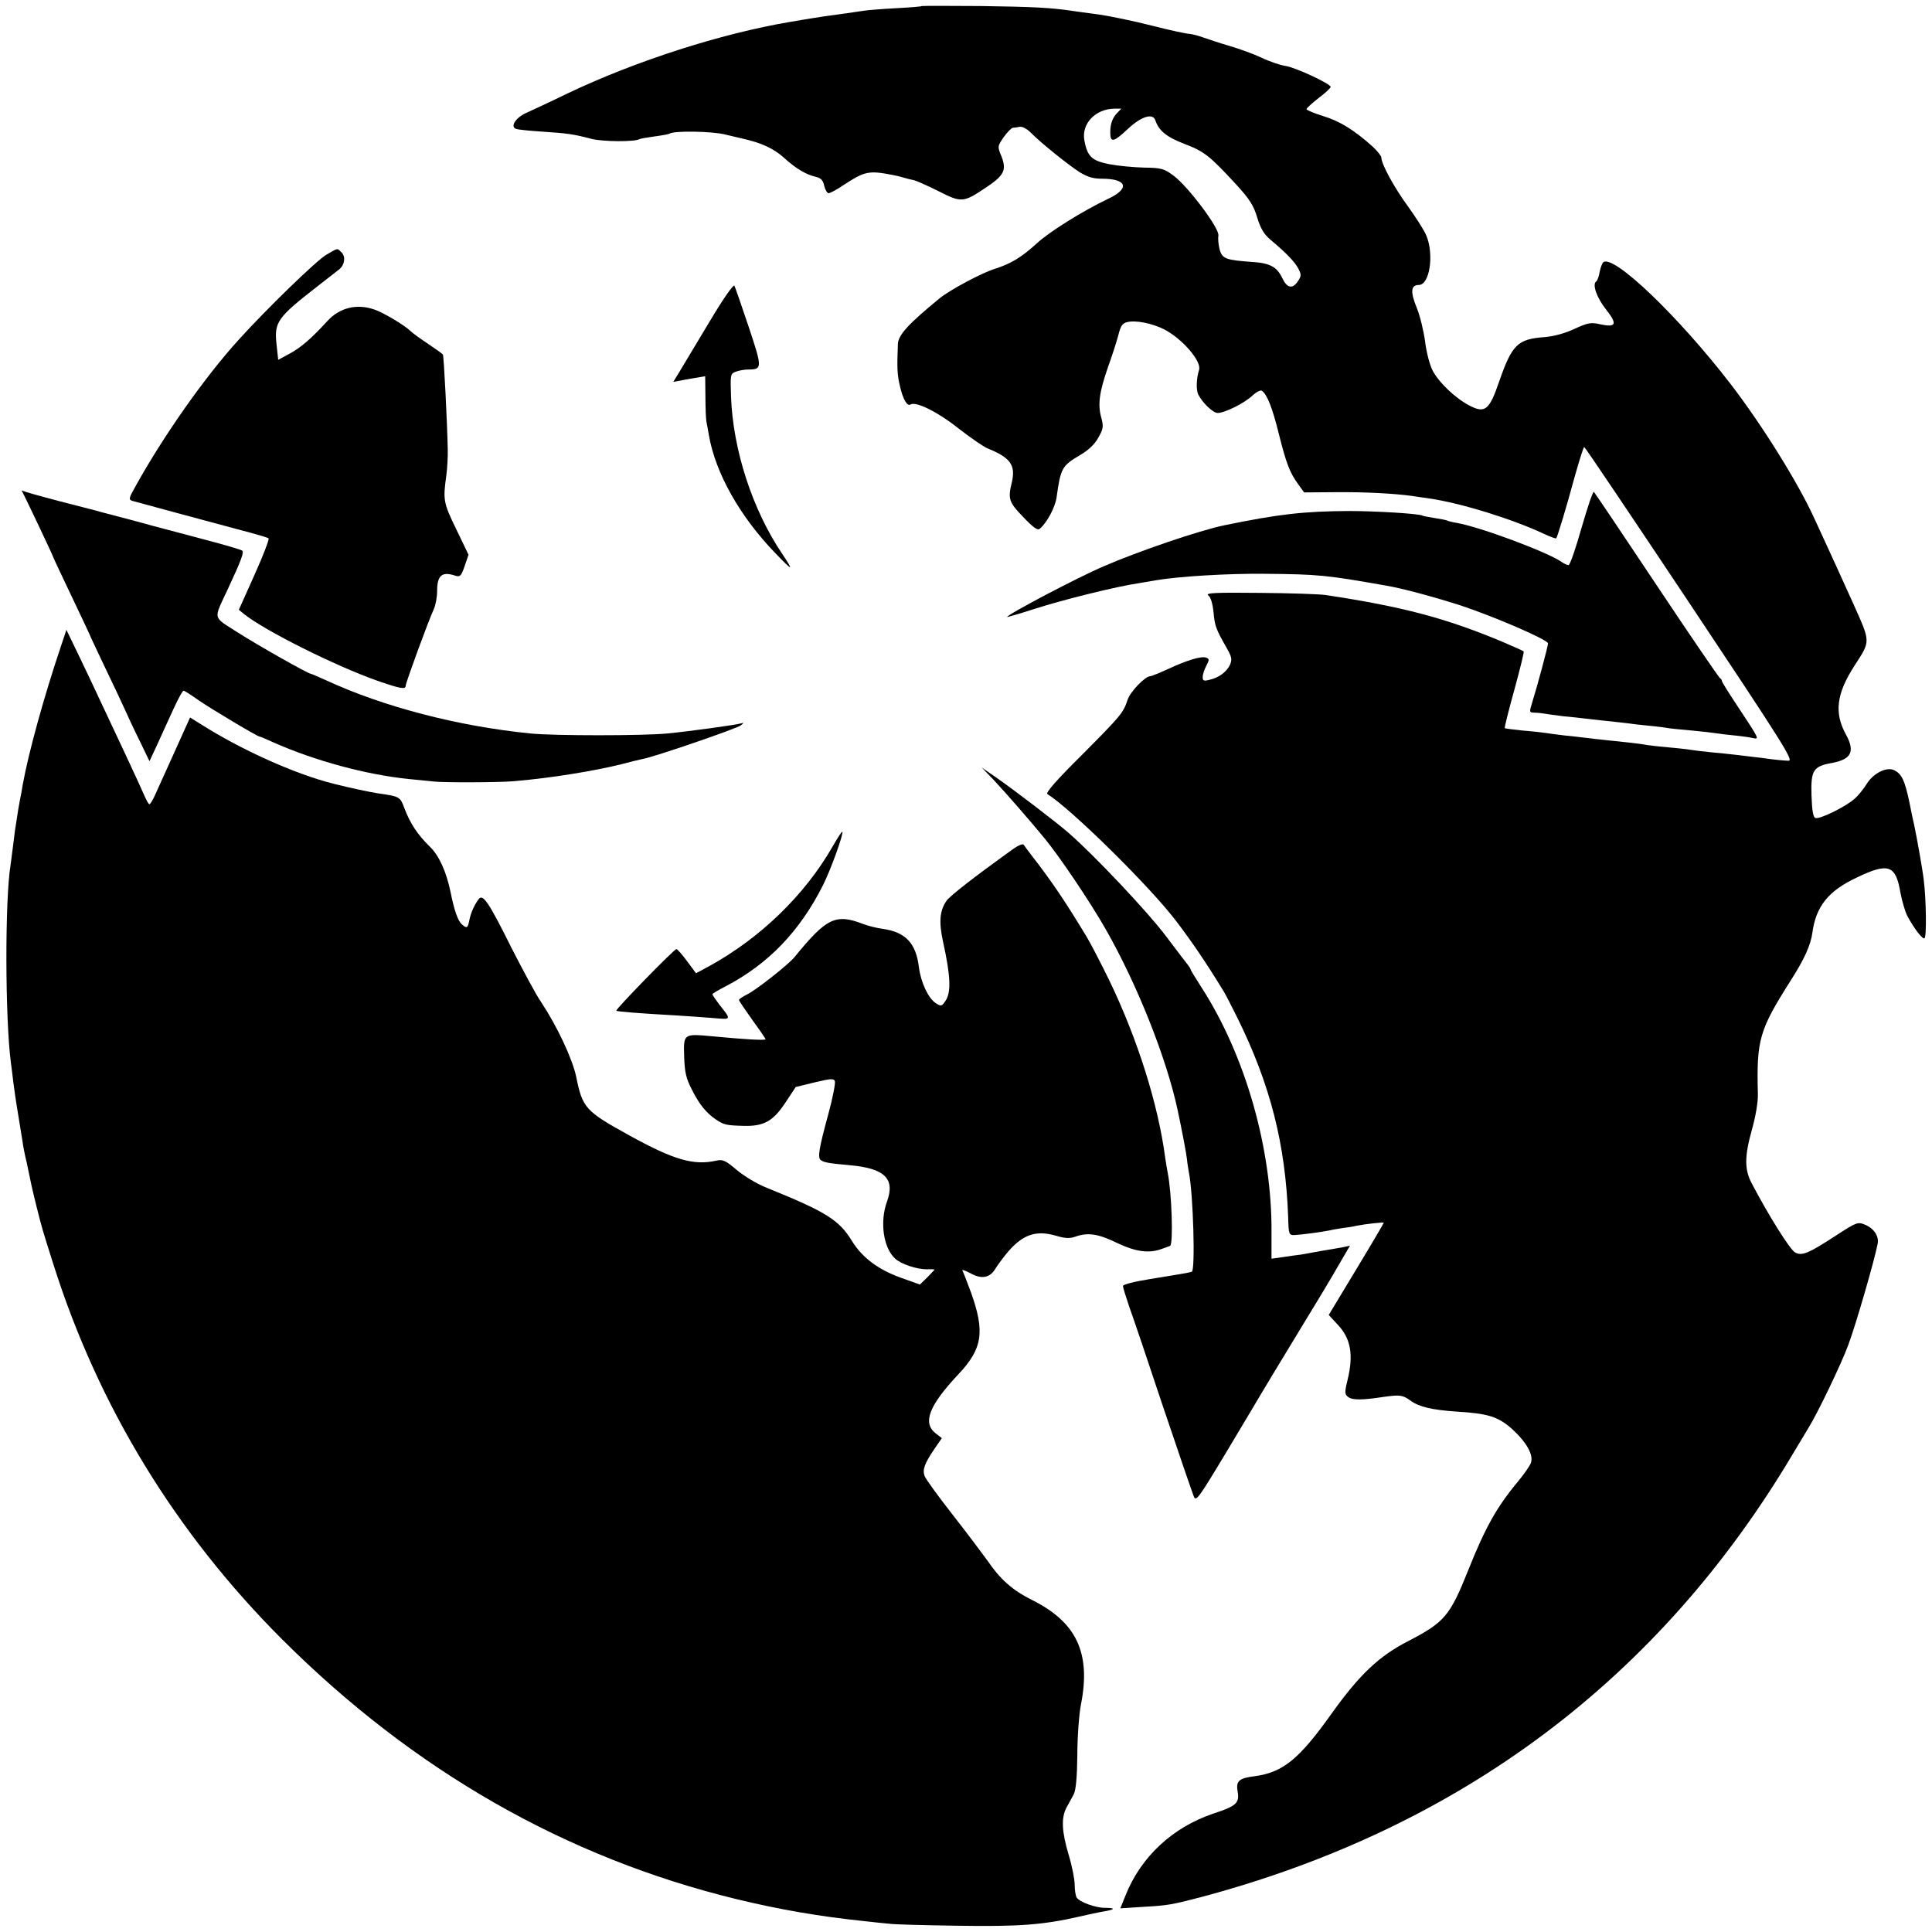 <?xml version="1.0" standalone="no"?>
<!DOCTYPE svg PUBLIC "-//W3C//DTD SVG 20010904//EN"
 "http://www.w3.org/TR/2001/REC-SVG-20010904/DTD/svg10.dtd">
<svg version="1.0" xmlns="http://www.w3.org/2000/svg"
 width="800pt" height="800pt" viewBox="0 0 800 800"
 preserveAspectRatio="xMidYMid meet">
<g transform="translate(0,800) scale(0.1,-0.1)"
fill="#000000" stroke="none">
<path d="M3818 7975 c-2 -2 -50 -6 -108 -9 -58 -3 -116 -8 -130 -10 -14 -2
-47 -7 -75 -11 -75 -10 -117 -16 -145 -21 -14 -2 -54 -9 -90 -15 -284 -48
-636 -161 -916 -294 -76 -37 -156 -74 -176 -83 -44 -20 -67 -58 -40 -66 9 -3
58 -8 107 -11 103 -7 129 -10 204 -30 48 -12 180 -13 199 -1 4 2 32 7 62 11
30 4 59 9 63 12 20 12 174 10 230 -4 34 -8 67 -16 72 -17 77 -17 129 -41 171
-79 51 -46 91 -70 135 -80 19 -5 28 -15 32 -37 4 -16 12 -30 18 -30 7 0 36 16
64 35 86 56 102 60 204 40 12 -2 31 -7 41 -10 10 -3 28 -8 40 -10 12 -2 59
-23 105 -46 96 -49 104 -48 194 12 79 52 90 74 68 131 -17 41 -17 42 9 80 15
21 32 38 38 39 6 0 19 2 29 4 10 2 30 -9 45 -24 41 -42 152 -131 201 -163 34
-21 57 -28 94 -28 105 0 117 -41 24 -84 -103 -49 -244 -137 -294 -184 -64 -58
-107 -84 -173 -105 -55 -17 -184 -86 -229 -122 -128 -105 -171 -151 -173 -189
-4 -98 -3 -126 8 -173 12 -54 30 -87 44 -78 22 14 112 -30 195 -96 50 -39 106
-78 125 -86 94 -38 116 -69 100 -139 -17 -70 -13 -83 47 -145 41 -43 59 -56
68 -49 30 25 64 89 70 130 17 122 22 131 98 176 34 20 60 44 75 72 21 37 22
46 12 83 -15 55 -8 105 28 209 17 47 36 106 43 133 9 37 17 49 36 53 35 9 101
-4 152 -29 75 -38 158 -133 146 -169 -11 -34 -13 -83 -3 -102 18 -35 61 -76
80 -76 29 0 110 40 143 71 17 16 35 25 40 21 22 -15 44 -72 70 -177 30 -121
46 -164 82 -212 l23 -32 133 1 c116 1 238 -5 317 -16 14 -2 45 -7 68 -10 127
-18 345 -85 476 -147 26 -12 48 -20 50 -18 5 6 41 124 77 257 19 67 36 122 39
121 3 0 200 -293 438 -650 385 -578 430 -649 408 -649 -14 0 -58 4 -98 10 -90
11 -145 18 -223 25 -33 3 -70 8 -83 10 -13 2 -53 7 -90 10 -37 3 -78 8 -92 10
-14 3 -46 7 -72 10 -27 3 -69 7 -95 10 -27 3 -66 7 -88 10 -22 3 -62 7 -90 10
-27 3 -61 8 -75 10 -14 2 -56 7 -95 10 -38 4 -72 8 -74 10 -2 2 16 74 40 160
23 85 41 156 38 158 -2 2 -42 20 -89 40 -232 97 -411 145 -730 193 -25 4 -148
8 -274 9 -181 2 -226 0 -213 -10 10 -7 18 -33 22 -70 5 -58 10 -70 56 -151 20
-35 21 -46 12 -67 -14 -29 -45 -53 -85 -62 -23 -6 -28 -4 -28 11 0 11 7 32 15
47 13 25 13 29 -1 34 -20 7 -77 -10 -159 -48 -35 -16 -67 -29 -72 -29 -21 0
-83 -64 -94 -98 -18 -54 -25 -63 -191 -230 -105 -104 -149 -155 -141 -160 100
-63 425 -383 534 -527 64 -84 122 -169 196 -290 7 -11 32 -60 57 -110 136
-276 199 -522 210 -825 2 -72 3 -75 27 -74 25 1 109 12 144 19 11 3 36 7 55
10 19 2 44 6 55 9 40 8 115 16 115 13 0 -2 -51 -89 -114 -193 l-114 -189 38
-41 c54 -58 65 -124 40 -228 -13 -53 -12 -60 3 -71 18 -13 57 -13 148 1 66 9
77 8 110 -16 36 -26 89 -38 189 -45 133 -8 173 -21 231 -72 61 -56 90 -108 78
-141 -5 -13 -29 -47 -52 -75 -88 -105 -137 -192 -207 -368 -76 -190 -98 -216
-248 -294 -122 -62 -203 -140 -317 -299 -135 -190 -202 -245 -320 -261 -66 -8
-78 -20 -70 -65 8 -46 -7 -59 -99 -89 -170 -57 -302 -179 -366 -341 l-21 -52
93 6 c106 6 120 9 243 41 1072 286 1895 902 2449 1835 31 52 61 102 66 110 36
58 134 261 163 340 32 85 110 356 122 420 6 32 -16 64 -53 79 -29 12 -35 10
-118 -44 -115 -75 -143 -87 -171 -71 -20 10 -108 150 -179 285 -31 58 -31 112
1 226 15 53 25 113 24 145 -6 226 6 265 136 470 56 88 83 146 90 200 15 108
67 172 185 227 129 62 160 51 179 -62 7 -37 20 -81 29 -98 28 -52 63 -98 71
-92 9 5 7 160 -3 240 -5 44 -28 173 -40 230 -3 11 -12 54 -20 95 -19 89 -31
114 -61 130 -31 17 -88 -11 -116 -57 -12 -19 -33 -46 -48 -59 -34 -32 -146
-88 -164 -81 -9 3 -14 31 -16 94 -3 104 7 120 86 134 79 15 95 47 57 117 -50
90 -40 170 36 287 66 102 66 94 -4 251 -35 76 -77 171 -95 209 -18 39 -49 106
-69 150 -66 145 -216 386 -346 555 -216 280 -480 533 -526 505 -5 -3 -12 -21
-16 -40 -3 -20 -10 -37 -14 -40 -18 -11 1 -67 40 -116 48 -61 43 -76 -23 -62
-39 9 -51 7 -108 -19 -40 -19 -87 -31 -124 -34 -111 -8 -134 -31 -187 -183
-41 -120 -59 -134 -124 -100 -59 31 -128 97 -153 147 -11 22 -25 75 -30 118
-6 44 -21 106 -34 138 -28 68 -25 96 8 96 45 0 64 126 31 205 -9 22 -44 76
-77 122 -57 78 -109 174 -109 200 0 7 -16 27 -35 45 -77 69 -136 106 -205 127
-38 12 -70 25 -70 29 0 4 23 25 50 46 28 21 50 42 50 46 0 13 -146 81 -187 87
-21 3 -66 18 -99 34 -34 16 -93 37 -130 48 -38 11 -87 27 -109 35 -22 8 -49
15 -61 16 -11 0 -81 15 -155 34 -74 19 -172 39 -219 46 -47 6 -96 13 -110 15
-86 13 -161 17 -377 20 -133 1 -243 1 -245 0z m804 -447 c-19 -22 -27 -51 -24
-90 3 -28 19 -22 71 27 56 53 105 68 115 37 14 -43 47 -70 121 -98 81 -31 103
-48 212 -166 58 -63 74 -89 89 -139 13 -44 28 -69 54 -91 68 -57 102 -93 116
-120 13 -25 13 -31 -2 -53 -22 -33 -45 -28 -64 13 -22 46 -50 62 -120 67 -115
8 -129 13 -140 53 -5 20 -7 45 -5 56 7 28 -126 205 -186 249 -39 29 -50 32
-121 33 -43 1 -107 7 -144 14 -73 14 -92 32 -104 100 -12 68 46 129 124 130
l29 0 -21 -22z"/>
<path d="M1351 6945 c-40 -23 -248 -225 -361 -350 -143 -157 -313 -400 -428
-607 -29 -51 -30 -57 -14 -62 35 -10 351 -95 452 -122 58 -15 108 -30 112 -33
4 -3 -22 -71 -58 -151 l-65 -145 22 -18 c83 -67 378 -215 552 -276 95 -33 117
-37 117 -20 0 12 93 266 116 316 8 17 14 51 14 75 0 66 20 83 76 64 19 -6 24
-1 38 40 l16 47 -51 106 c-53 109 -55 121 -41 221 4 30 7 80 6 110 -2 106 -16
385 -20 392 -2 3 -30 23 -61 44 -32 21 -65 45 -73 53 -24 24 -113 77 -149 89
-74 26 -145 8 -196 -48 -66 -72 -109 -109 -155 -134 l-48 -26 -7 65 c-10 91 3
110 169 239 43 33 84 66 91 71 22 18 27 52 10 69 -20 19 -12 21 -64 -9z"/>
<path d="M2935 6663 c-55 -91 -110 -184 -123 -205 l-24 -39 24 4 c13 3 42 8
66 12 l42 7 1 -84 c0 -45 2 -92 4 -103 2 -11 7 -36 10 -55 27 -159 129 -339
276 -491 72 -75 77 -76 29 -4 -124 183 -205 432 -213 653 -3 91 -3 94 20 103
14 5 36 9 51 9 59 0 59 6 2 177 -29 87 -56 164 -59 170 -4 7 -49 -58 -106
-154z"/>
<path d="M92 5964 c9 -15 128 -266 128 -270 0 -2 34 -74 75 -160 41 -86 75
-158 75 -159 0 -2 29 -63 64 -137 35 -73 73 -153 84 -178 11 -25 38 -83 61
-129 l40 -83 34 73 c18 41 49 107 67 147 18 39 36 72 40 72 4 0 32 -18 63 -40
52 -36 243 -150 252 -150 3 0 28 -11 57 -24 171 -76 384 -134 563 -152 39 -4
84 -8 100 -10 43 -5 271 -4 330 1 149 12 339 43 450 71 33 9 71 18 85 21 48 8
390 126 407 139 13 10 13 13 3 9 -23 -7 -214 -33 -305 -42 -99 -10 -476 -10
-570 0 -299 30 -607 110 -847 221 -31 14 -59 26 -61 26 -11 0 -223 120 -304
172 -104 67 -100 49 -40 178 56 120 68 153 60 160 -5 4 -73 24 -153 45 -80 21
-176 47 -215 57 -38 11 -104 28 -145 39 -41 11 -82 21 -90 24 -8 2 -78 20
-155 40 -77 20 -144 39 -149 42 -5 4 -7 2 -4 -3z"/>
<path d="M6549 5815 c-24 -85 -48 -155 -54 -155 -6 0 -19 6 -30 14 -60 41
-336 144 -434 161 -19 3 -37 8 -40 10 -4 2 -26 6 -51 10 -25 4 -47 8 -50 10
-14 8 -190 19 -305 19 -187 -1 -291 -13 -515 -59 -102 -21 -355 -107 -500
-170 -108 -46 -400 -200 -400 -210 0 -1 53 14 118 35 111 36 341 93 427 105
22 4 54 9 70 12 92 16 302 29 455 27 218 -2 252 -5 500 -49 66 -11 195 -46
305 -81 137 -45 365 -143 365 -158 0 -12 -44 -176 -65 -243 -13 -42 -13 -43 8
-44 12 0 31 -2 42 -4 11 -2 47 -7 80 -11 33 -3 71 -7 85 -9 14 -2 54 -6 90
-10 36 -4 76 -8 90 -10 14 -2 53 -7 87 -10 34 -3 70 -8 81 -10 10 -2 55 -6 98
-10 43 -4 87 -9 98 -11 10 -2 44 -6 75 -9 31 -3 66 -8 79 -11 28 -6 28 -6 -62
130 -36 54 -66 102 -66 106 0 5 -4 10 -8 12 -4 2 -122 174 -261 383 -139 209
-257 384 -261 388 -4 4 -26 -62 -51 -148z"/>
<path d="M252 5323 c-71 -211 -134 -440 -158 -573 -4 -25 -8 -47 -9 -50 -1 -3
-5 -27 -10 -55 -4 -27 -9 -57 -10 -65 -2 -9 -6 -43 -10 -75 -4 -33 -9 -71 -11
-85 -24 -142 -23 -636 1 -820 3 -19 7 -55 10 -80 3 -25 12 -88 21 -140 8 -52
18 -108 20 -125 3 -16 7 -37 9 -45 2 -8 7 -28 10 -45 13 -64 17 -83 36 -160
22 -88 24 -95 70 -240 186 -588 506 -1112 947 -1553 545 -544 1175 -904 1882
-1076 177 -43 346 -72 529 -91 35 -4 82 -9 105 -11 23 -3 147 -6 276 -8 262
-4 357 3 515 39 33 8 76 17 95 20 48 8 51 15 6 15 -40 0 -106 24 -118 43 -4 7
-8 30 -8 53 0 22 -11 78 -25 124 -29 97 -31 153 -9 195 9 17 23 41 30 55 9 17
14 71 15 162 0 75 7 170 15 210 42 213 -18 341 -203 433 -82 41 -132 86 -185
164 -18 25 -81 109 -141 186 -60 76 -113 150 -118 162 -10 27 -2 51 40 113
l31 45 -26 20 c-55 44 -27 115 95 245 100 106 110 176 51 340 -16 44 -32 84
-35 89 -3 5 12 0 33 -11 46 -26 81 -20 104 19 9 15 33 47 53 71 62 71 116 89
198 65 37 -11 56 -12 79 -4 53 19 96 12 174 -26 78 -37 133 -44 186 -24 13 5
28 10 33 12 14 6 7 222 -10 304 -2 11 -7 38 -10 60 -29 221 -114 491 -230 732
-35 72 -78 155 -96 185 -89 147 -144 229 -232 342 -12 16 -25 33 -28 38 -4 6
-26 -4 -50 -22 -160 -115 -252 -187 -269 -209 -29 -41 -33 -88 -15 -171 31
-140 34 -207 11 -243 -17 -25 -19 -25 -41 -11 -31 20 -62 86 -70 149 -12 100
-56 146 -151 159 -23 3 -59 12 -80 20 -114 44 -152 25 -284 -137 -25 -31 -161
-138 -197 -155 -18 -9 -33 -19 -33 -23 0 -3 25 -40 55 -82 30 -41 55 -78 55
-80 0 -6 -84 -1 -221 12 -119 11 -119 11 -116 -84 2 -64 8 -91 31 -135 31 -63
61 -99 101 -126 33 -22 43 -24 115 -26 83 -2 121 19 172 96 l43 65 78 19 c67
16 80 17 84 5 3 -8 -9 -70 -27 -136 -40 -146 -45 -182 -31 -191 15 -10 33 -13
121 -21 144 -13 187 -56 153 -150 -31 -85 -15 -193 34 -237 25 -23 90 -44 131
-44 17 1 32 0 32 -1 0 -1 -14 -15 -30 -32 l-31 -30 -81 29 c-93 34 -158 83
-200 151 -53 87 -107 121 -349 219 -44 17 -98 50 -129 76 -46 39 -57 44 -84
38 -94 -21 -176 3 -361 105 -181 100 -193 113 -219 242 -16 76 -80 211 -145
309 -21 30 -76 133 -124 227 -92 185 -117 222 -134 201 -18 -23 -34 -59 -39
-86 -7 -36 -11 -38 -32 -19 -16 14 -32 60 -46 132 -18 86 -48 153 -87 190 -49
48 -80 94 -104 157 -18 49 -19 50 -110 63 -33 5 -114 22 -185 40 -159 40 -381
140 -548 246 l-45 28 -64 -142 c-35 -78 -72 -159 -81 -179 -9 -21 -20 -38 -23
-38 -4 0 -12 15 -20 33 -7 17 -43 95 -79 172 -36 77 -82 174 -101 215 -19 41
-59 126 -89 188 l-55 114 -23 -69z"/>
<path d="M4116 4769 c45 -48 151 -169 209 -240 62 -75 190 -265 253 -376 130
-227 252 -534 298 -748 15 -69 37 -184 39 -205 1 -14 5 -38 8 -55 18 -89 27
-406 12 -411 -12 -4 -42 -9 -177 -31 -63 -10 -108 -22 -108 -28 0 -6 12 -45
26 -86 15 -41 78 -227 140 -414 63 -187 120 -353 126 -368 10 -27 15 -21 136
180 68 114 133 222 142 238 10 17 75 125 145 240 71 116 150 247 176 293 l49
84 -27 -6 c-16 -3 -44 -8 -63 -11 -19 -3 -48 -8 -63 -11 -16 -3 -38 -7 -50 -9
-12 -1 -45 -6 -72 -10 l-50 -7 0 106 c3 347 -108 735 -289 1016 -25 39 -46 73
-46 76 0 3 -5 10 -10 17 -6 7 -47 61 -93 122 -73 97 -291 329 -402 426 -49 43
-231 182 -305 233 l-55 38 51 -53z"/>
<path d="M3446 4492 c-114 -198 -297 -376 -510 -493 l-54 -29 -37 50 c-20 27
-40 50 -44 50 -10 0 -254 -251 -249 -255 3 -4 95 -11 253 -20 50 -3 119 -8
154 -11 70 -6 70 -7 19 57 -15 20 -28 39 -28 42 0 3 24 17 53 32 177 92 309
228 406 422 32 64 85 212 79 219 -2 2 -21 -27 -42 -64z"/>
</g>
</svg>
